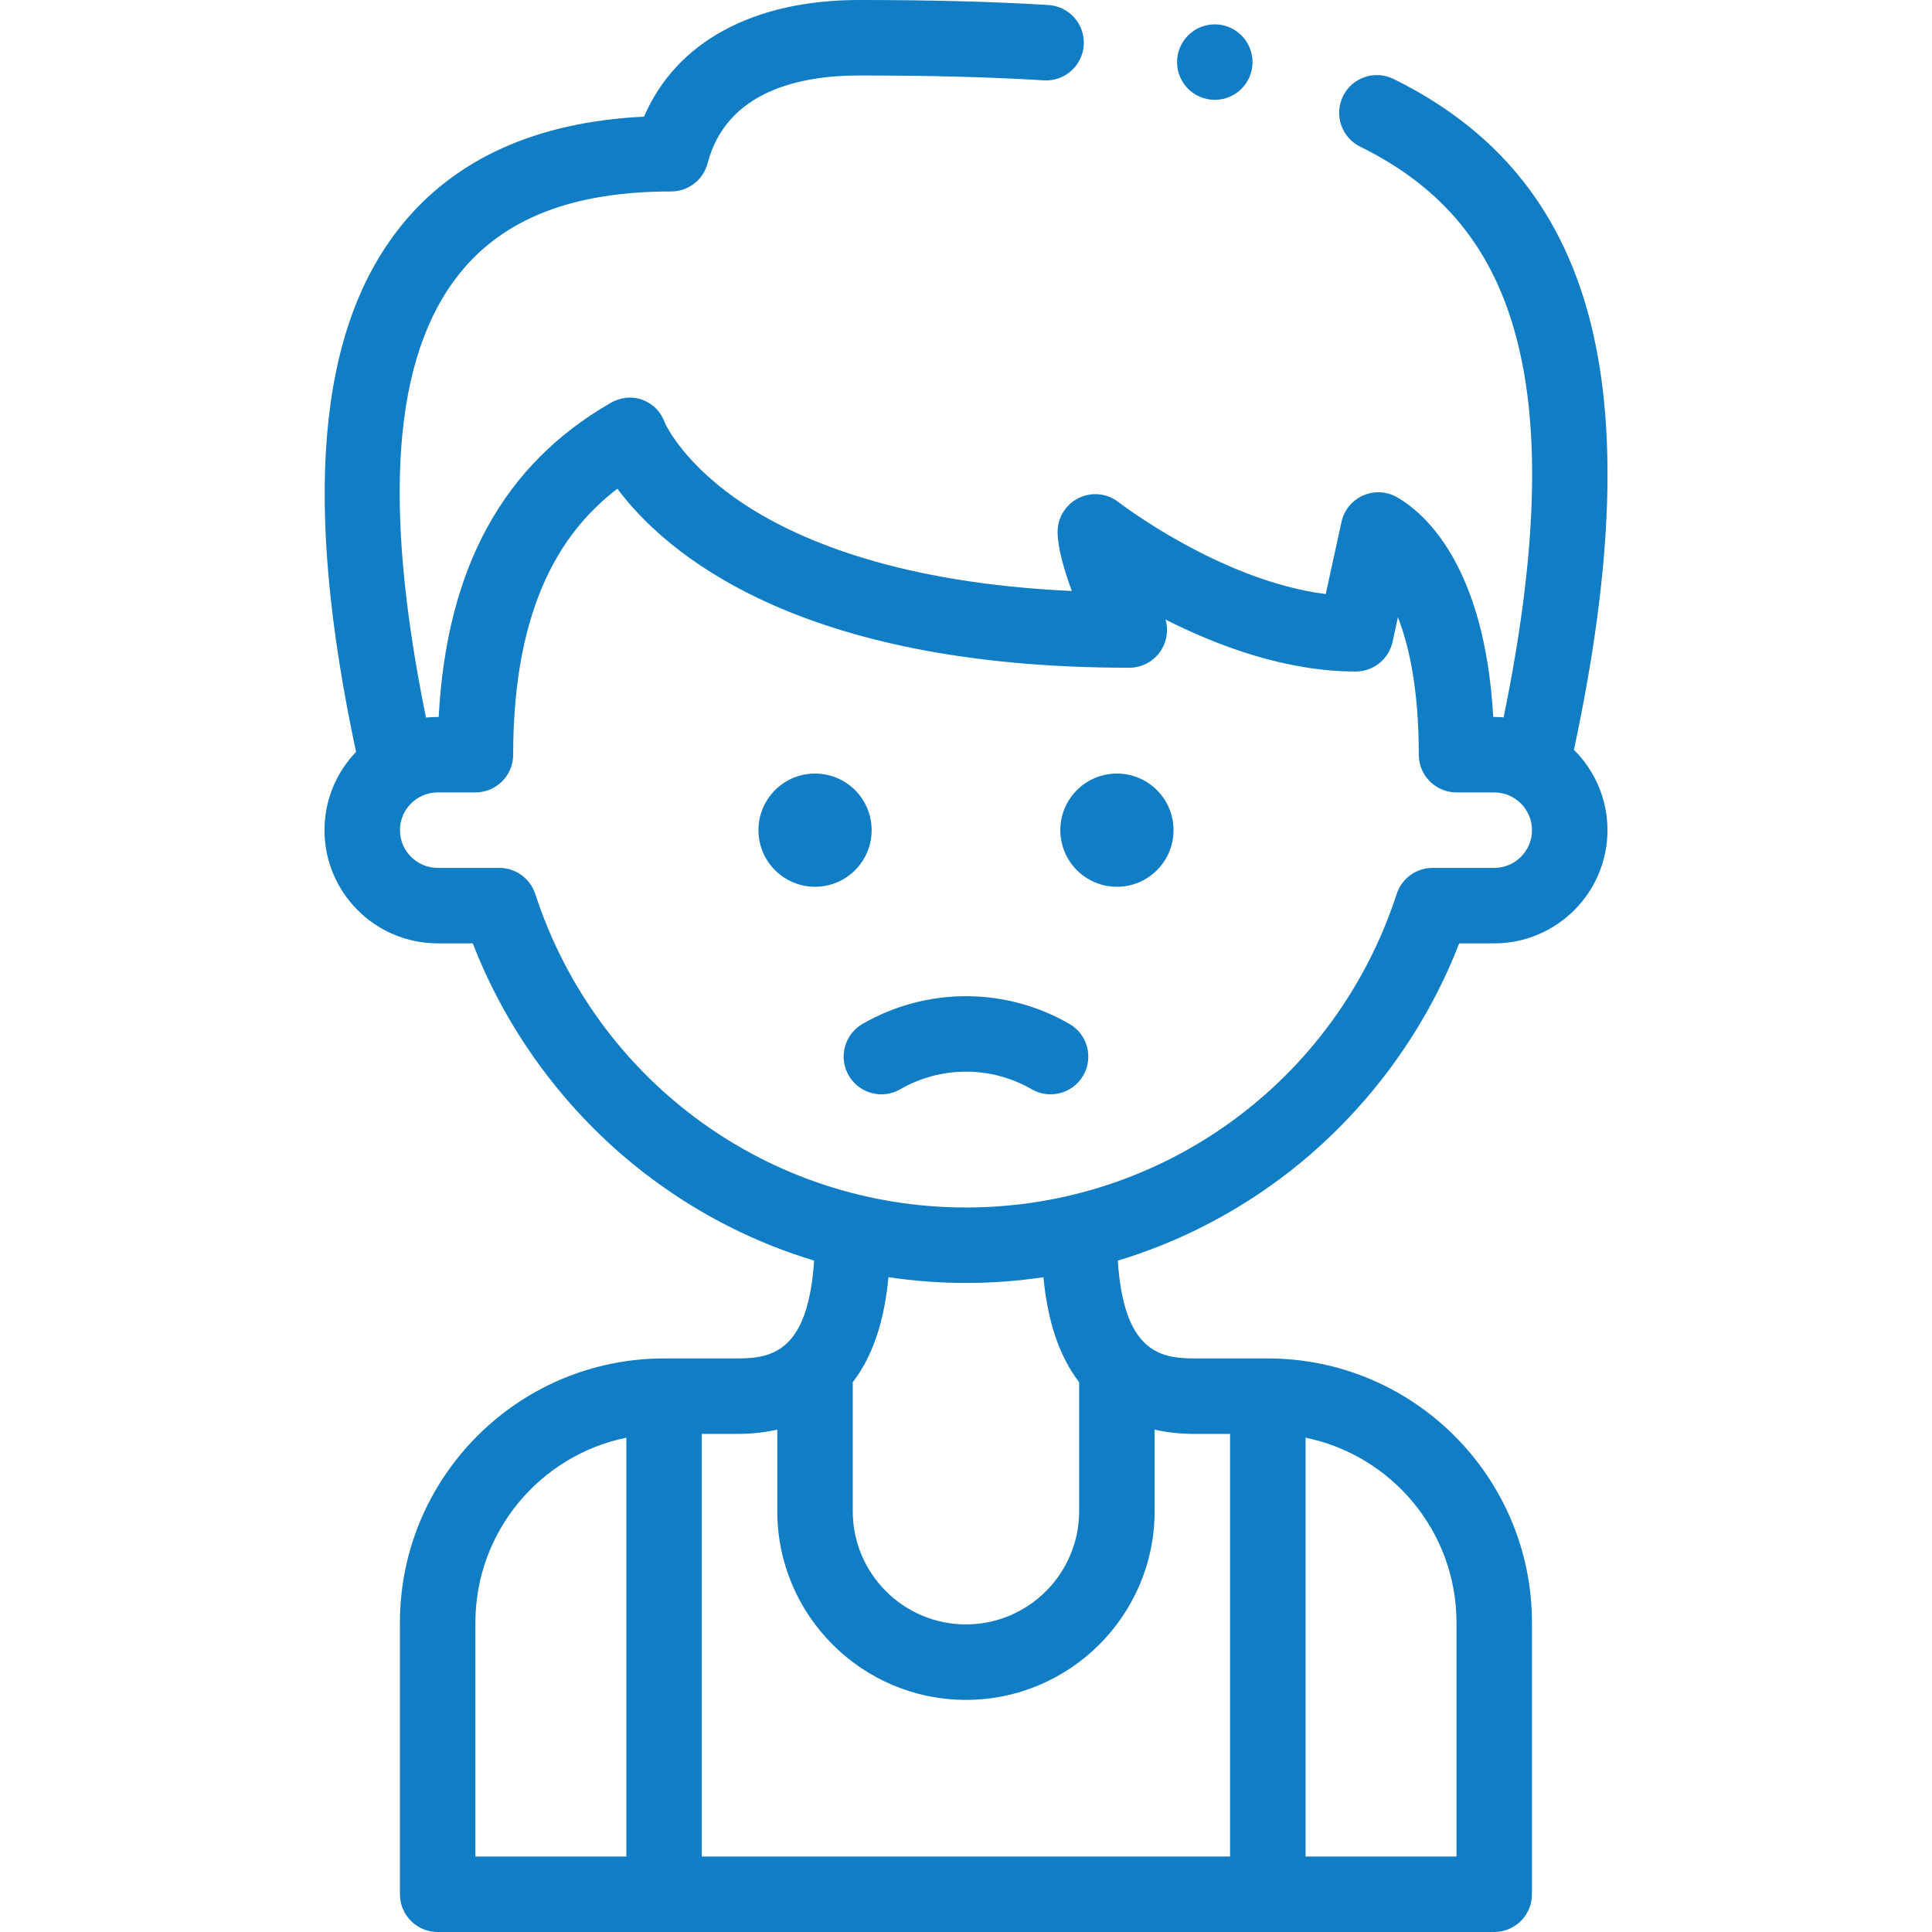 <?xml version="1.0" encoding="UTF-8"?>
<svg xmlns="http://www.w3.org/2000/svg" width="512" height="512" viewBox="0 0 512 512" fill="none">
  <g clip-path="url(#clip0_636_17)">
    <path d="M417.109 198.711C437.699 102.316 422.876 47.381 369.318 20.929C364.367 18.484 358.369 20.515 355.923 25.467C353.478 30.419 355.509 36.416 360.461 38.862C382.519 49.756 395.69 65.915 401.915 89.715C408.368 114.392 407.247 147.303 398.476 190.111C397.657 190.044 396.832 190 395.996 190H395.721C393.432 149.639 377.446 135.938 370.275 131.797C367.511 130.201 364.15 130.019 361.232 131.311C358.313 132.602 356.185 135.207 355.505 138.326L351.335 157.436C323.431 153.876 296.722 133.303 296.438 133.082C293.426 130.725 289.334 130.291 285.895 131.967C282.457 133.642 280.275 137.132 280.275 140.957C280.275 145.073 281.969 150.954 284.045 156.617C238.875 154.552 212.409 143.461 197.815 134.01C181.495 123.441 176.525 112.805 176.115 111.876C175.138 109.081 173.019 106.999 170.242 105.956C167.44 104.904 164.367 105.302 161.776 106.798C133.314 123.23 118.366 150.506 116.257 189.999H115.996C114.947 189.999 113.91 190.054 112.888 190.16C101.251 133.044 104.168 94.497 121.77 72.517C133.504 57.864 151.847 50.741 177.846 50.741C182.394 50.741 186.37 47.671 187.521 43.271C192.55 24.038 212.151 20 227.709 20C246.438 20 262.436 20.422 276.614 21.291C282.147 21.628 286.869 17.433 287.207 11.921C287.544 6.408 283.35 1.666 277.837 1.328C263.247 0.434 246.85 0 227.709 0C199.525 0 179.183 11.157 170.671 30.914C142.212 32.299 120.53 42.072 106.159 60.017C84.087 87.578 80.222 133.163 94.357 199.255C89.185 204.648 85.996 211.957 85.996 220.001C85.996 236.543 99.454 250.001 115.996 250.001H125.29C134.837 274.694 151.579 296.712 172.999 312.569C186.105 322.272 200.522 329.477 215.746 334.072C214.17 357.851 204.928 360.001 195.488 360.001H175.987C137.389 360.001 105.987 391.402 105.987 430V502C105.987 507.523 110.464 512 115.987 512H395.986C401.509 512 405.986 507.523 405.986 502V430C405.986 391.402 374.584 360.001 335.986 360.001H316.485C307.049 360.001 297.807 357.854 296.228 334.077C311.458 329.483 325.881 322.275 338.992 312.569C360.411 296.712 377.153 274.694 386.7 250.001H395.994C412.536 250.001 425.994 236.543 425.994 220.001C425.995 211.685 422.592 204.15 417.109 198.711ZM125.987 429.999C125.987 405.852 143.194 385.649 165.989 381.005V492H125.987V429.999ZM385.987 429.999V491.999H345.985V381.005C368.78 385.65 385.987 405.852 385.987 429.999ZM325.984 380V491.999H185.989V380H195.488C199.383 380 202.855 379.575 205.988 378.862V400.484C205.988 428.053 228.417 450.483 255.986 450.483C283.555 450.483 305.984 428.054 305.984 400.484V378.862C309.117 379.575 312.59 380.001 316.485 380.001H325.984V380ZM283.999 363.442C284.585 364.382 285.244 365.345 285.985 366.31V400.484C285.985 417.025 272.527 430.483 255.986 430.483C239.445 430.483 225.988 417.025 225.988 400.484V366.307C226.754 365.309 227.436 364.312 228.037 363.34C232.038 356.871 234.457 348.819 235.454 338.474C242.204 339.471 249.06 339.999 255.994 339.999C262.922 339.999 269.774 339.472 276.52 338.476C277.524 348.873 279.96 356.957 283.999 363.442ZM395.995 230H379.65C375.321 230 371.483 232.786 370.142 236.902C353.946 286.605 308.074 319.999 255.995 319.999C203.917 319.999 158.045 286.605 141.848 236.902C140.507 232.786 136.669 230 132.34 230H115.995C110.481 230 105.995 225.514 105.995 220C105.995 214.486 110.481 210 115.996 210L125.996 209.999C131.518 209.998 135.995 205.521 135.995 199.999C135.995 158.932 150.052 139.88 163.611 129.518C176.12 146.277 211.068 176.958 299.273 176.958C302.7 176.958 305.888 175.202 307.722 172.306C309.264 169.871 309.666 166.915 308.884 164.194C322.711 171.202 340.824 177.958 359.274 177.958C363.976 177.958 368.042 174.683 369.044 170.09L370.463 163.586C373.485 171.303 375.994 182.868 375.994 200C375.994 205.522 380.471 210 385.994 210H395.995C401.509 210 405.995 214.486 405.995 220C405.995 225.514 401.509 230 395.995 230Z" fill="#107DC5"></path>
    <path d="M230.996 220.004V219.997C230.996 211.713 224.28 205.001 215.996 205.001C207.712 205.001 200.996 211.72 200.996 220.004C200.996 228.288 207.712 235.004 215.996 235.004C224.28 235.004 230.996 228.289 230.996 220.004Z" fill="#107DC5"></path>
    <path d="M295.996 205.001C287.712 205.001 280.996 211.72 280.996 220.004C280.996 228.288 287.712 235.004 295.996 235.004C304.28 235.004 310.996 228.288 310.996 220.004V219.997C310.996 211.713 304.28 205.001 295.996 205.001Z" fill="#107DC5"></path>
    <path d="M283.414 271.346C275.089 266.54 265.608 263.999 255.997 263.999C246.385 263.999 236.904 266.54 228.58 271.346C223.797 274.108 222.158 280.223 224.92 285.006C226.773 288.214 230.133 290.008 233.589 290.008C235.285 290.008 237.006 289.575 238.58 288.666C243.868 285.613 249.891 283.999 255.997 283.999C262.103 283.999 268.126 285.613 273.414 288.666C278.198 291.429 284.313 289.79 287.074 285.006C289.836 280.223 288.196 274.107 283.414 271.346Z" fill="#107DC5"></path>
    <path d="M321.933 26.458C327.456 26.458 331.933 21.981 331.933 16.458C331.933 10.935 327.456 6.458 321.933 6.458H321.926C316.403 6.458 311.93 10.935 311.93 16.458C311.93 21.981 316.41 26.458 321.933 26.458Z" fill="#107DC5"></path>
  </g>
  <defs>
    <clipPath id="clip0_636_17">
      <rect width="512" height="512" fill="white"></rect>
    </clipPath>
  </defs>
</svg>
